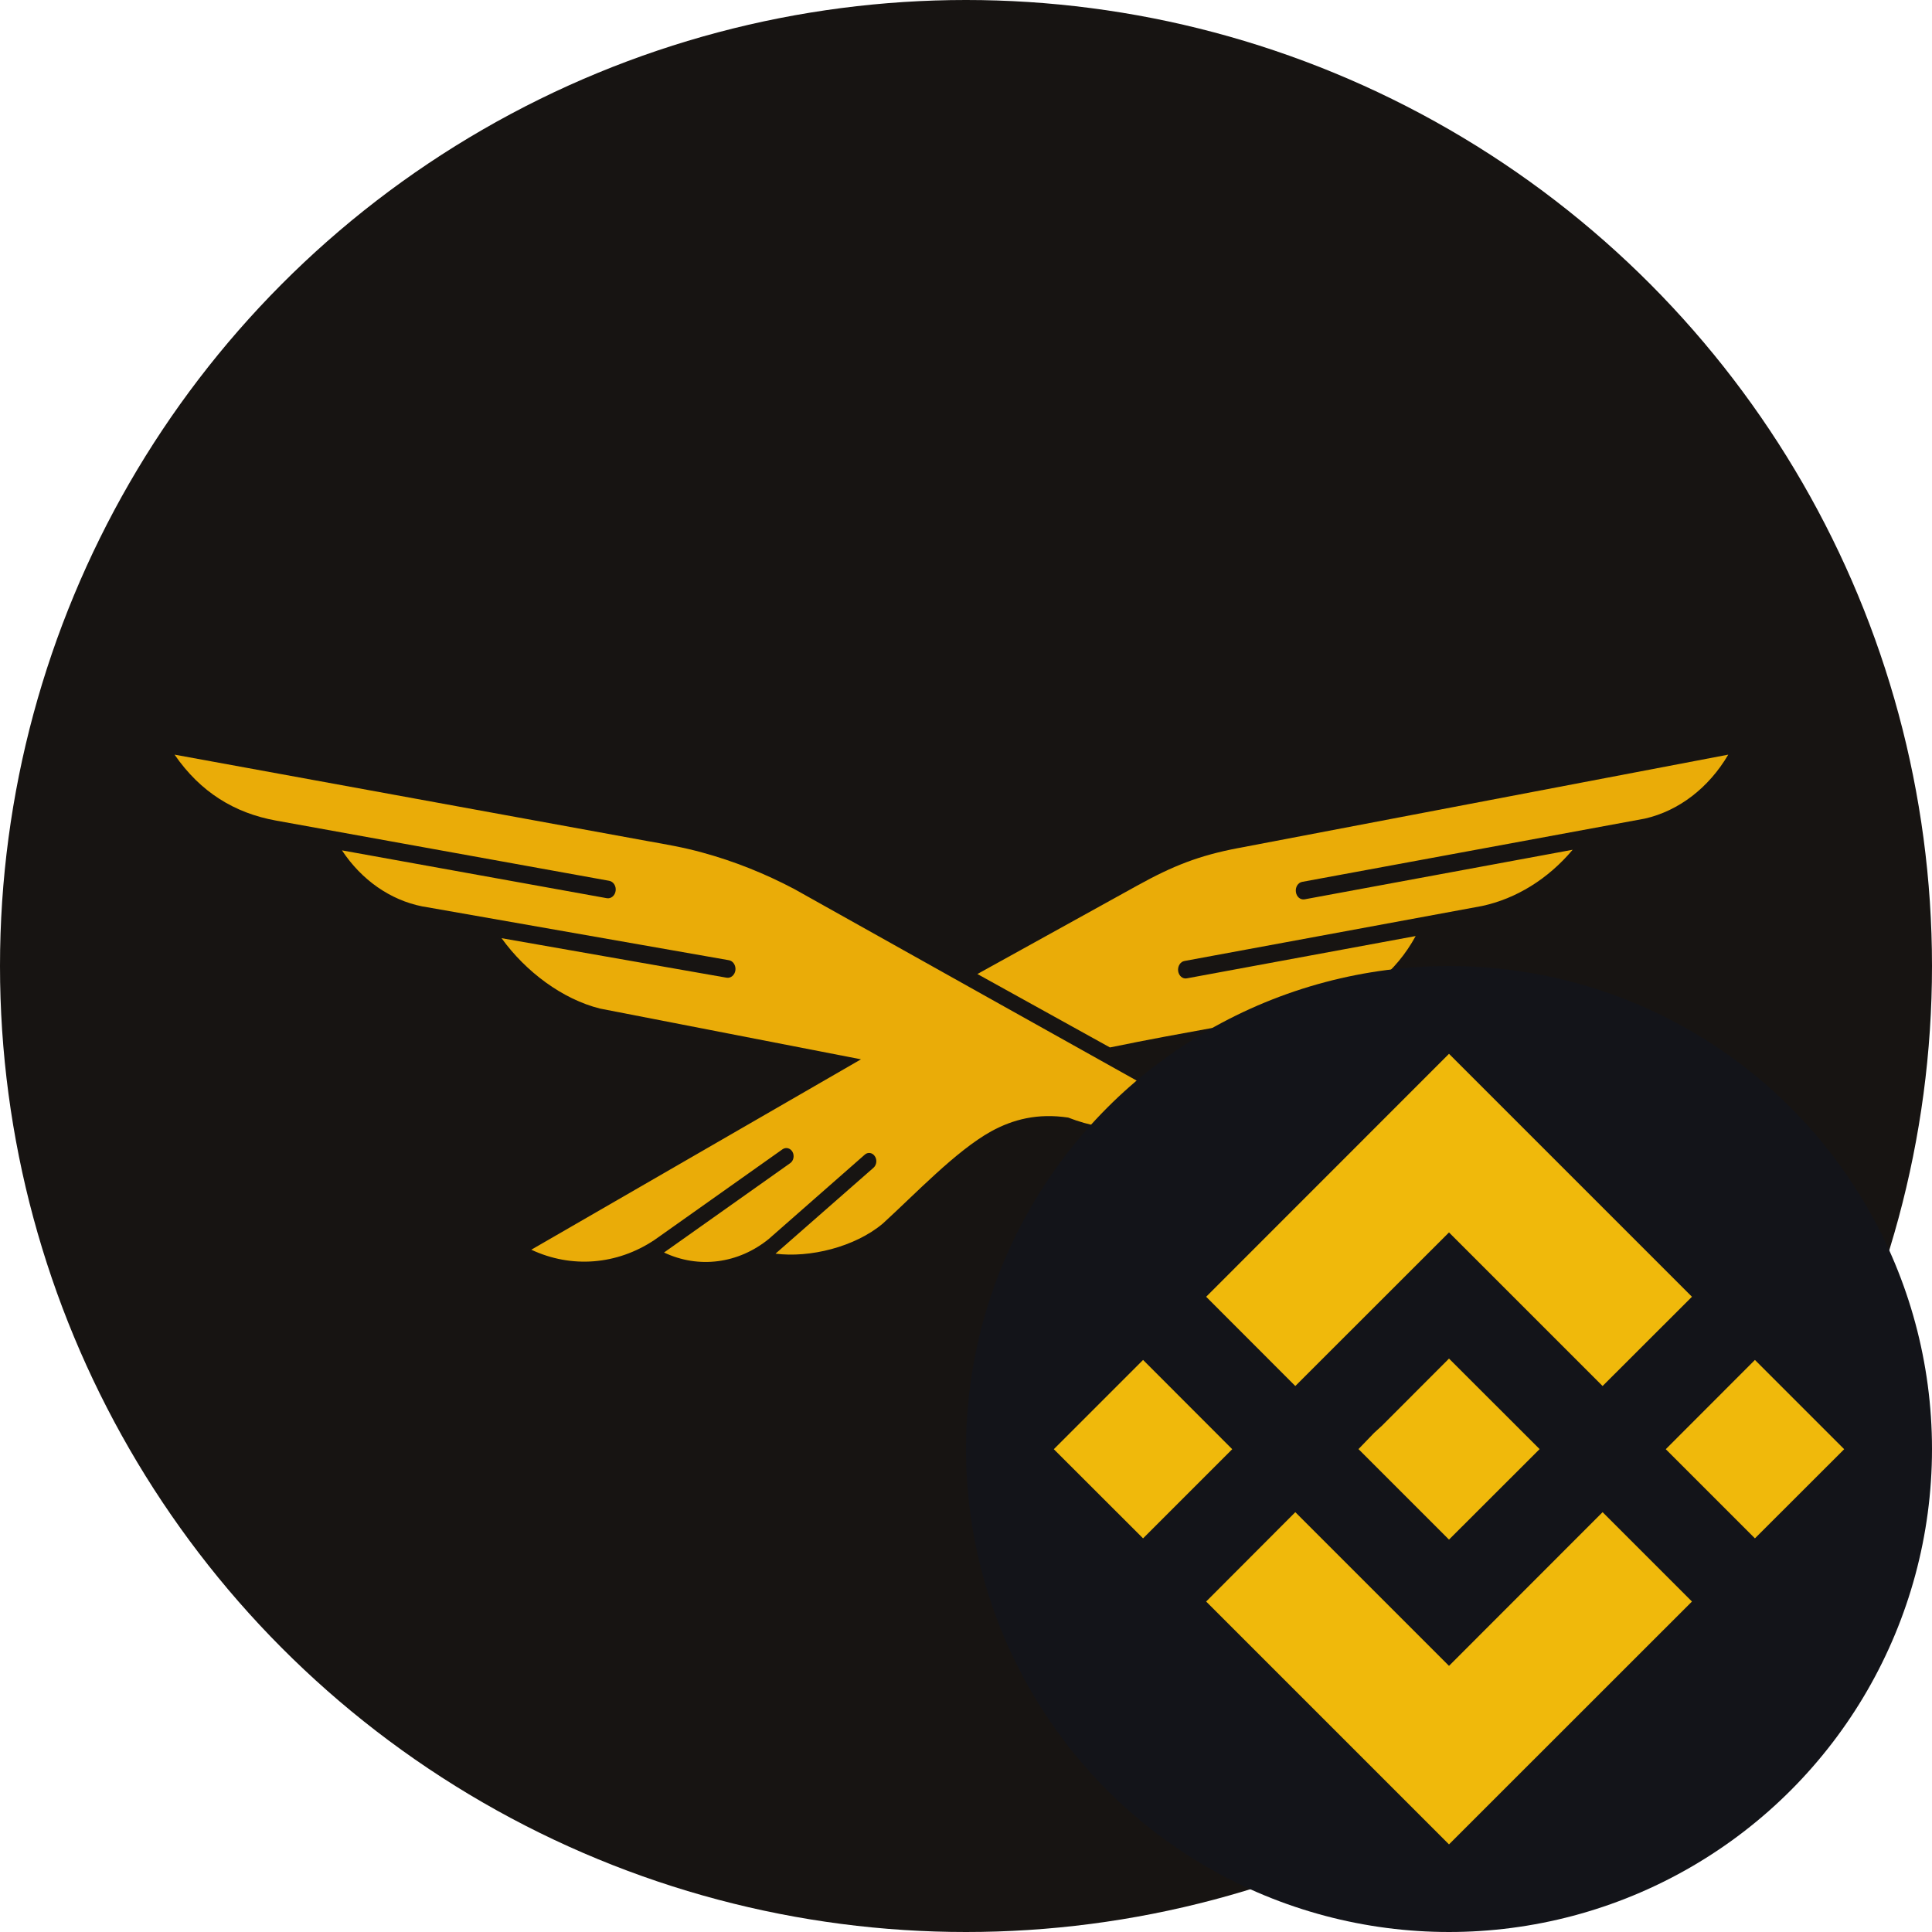 <svg width="20" height="20" viewBox="0 0 20 20" fill="none" xmlns="http://www.w3.org/2000/svg">
<circle cx="10" cy="10" r="10" fill="#171412"/>
<path fill-rule="evenodd" clip-rule="evenodd" d="M7.545 9.94C7.589 9.947 7.619 9.994 7.613 10.044C7.606 10.094 7.565 10.129 7.521 10.121L5.192 9.712C5.442 10.059 5.824 10.345 6.213 10.441L8.913 10.966L5.5 12.937C5.916 13.132 6.386 13.094 6.772 12.838L6.843 12.788L8.101 11.897C8.136 11.873 8.182 11.885 8.204 11.924C8.226 11.964 8.215 12.017 8.18 12.041L6.874 12.966C7.234 13.136 7.644 13.081 7.958 12.826L8.952 11.953C8.984 11.924 9.031 11.931 9.056 11.969C9.082 12.006 9.075 12.059 9.043 12.088L8.028 12.978C8.382 13.023 8.848 12.91 9.138 12.667C9.474 12.361 9.893 11.916 10.26 11.712C10.488 11.587 10.741 11.522 11.058 11.569C11.274 11.654 11.501 11.694 11.729 11.687C11.88 11.717 12.011 11.816 12.093 11.96C12.141 11.729 12.053 11.46 11.853 11.391C11.855 11.307 11.82 11.229 11.761 11.183L11.707 11.153L10.26 10.344C9.581 9.964 8.901 9.583 8.222 9.203C7.917 9.042 7.599 8.915 7.272 8.826C7.074 8.771 6.9 8.742 6.699 8.706L1.807 7.812C2.076 8.203 2.431 8.417 2.854 8.494L6.306 9.118C6.35 9.126 6.38 9.172 6.373 9.222C6.366 9.272 6.325 9.306 6.281 9.298L3.54 8.803C3.743 9.11 4.04 9.317 4.371 9.383L4.424 9.392L7.545 9.94Z" fill="#EAAC08"/>
<path fill-rule="evenodd" clip-rule="evenodd" d="M16.278 8.797L13.504 9.31C13.461 9.317 13.421 9.283 13.415 9.233C13.408 9.183 13.437 9.137 13.48 9.129L17.028 8.474C17.378 8.394 17.688 8.157 17.891 7.812L12.82 8.779C12.82 8.779 12.82 8.779 12.819 8.779C12.413 8.856 12.142 8.963 11.772 9.168L10.118 10.083L11.49 10.843C12.266 10.683 12.978 10.573 13.753 10.413C14.124 10.325 14.45 10.065 14.655 9.69L12.285 10.128C12.243 10.136 12.203 10.102 12.196 10.052C12.19 10.002 12.219 9.955 12.262 9.948L15.341 9.379C15.696 9.303 16.024 9.1 16.279 8.798L16.278 8.797Z" fill="#EAAC08"/>
<circle cx="15" cy="15" r="5" fill="#131419"/>
<path d="M17.515 16.579L15 19.093L12.486 16.579L13.409 15.654L15 17.245L16.59 15.654L17.515 16.579ZM15.938 15.001L15 15.938L14.063 15.001L14.225 14.833L14.309 14.756L15 14.064L15.938 15.001ZM19.091 15.002L18.167 15.925L17.244 15.002L18.167 14.078L19.091 15.002ZM12.756 15.002L11.833 15.925L10.909 15.002L11.833 14.078L12.756 15.002ZM17.515 13.424L16.59 14.348L15 12.758L13.409 14.348L12.486 13.424L15 10.909L17.515 13.424Z" fill="#F0B90B"/>
</svg>
